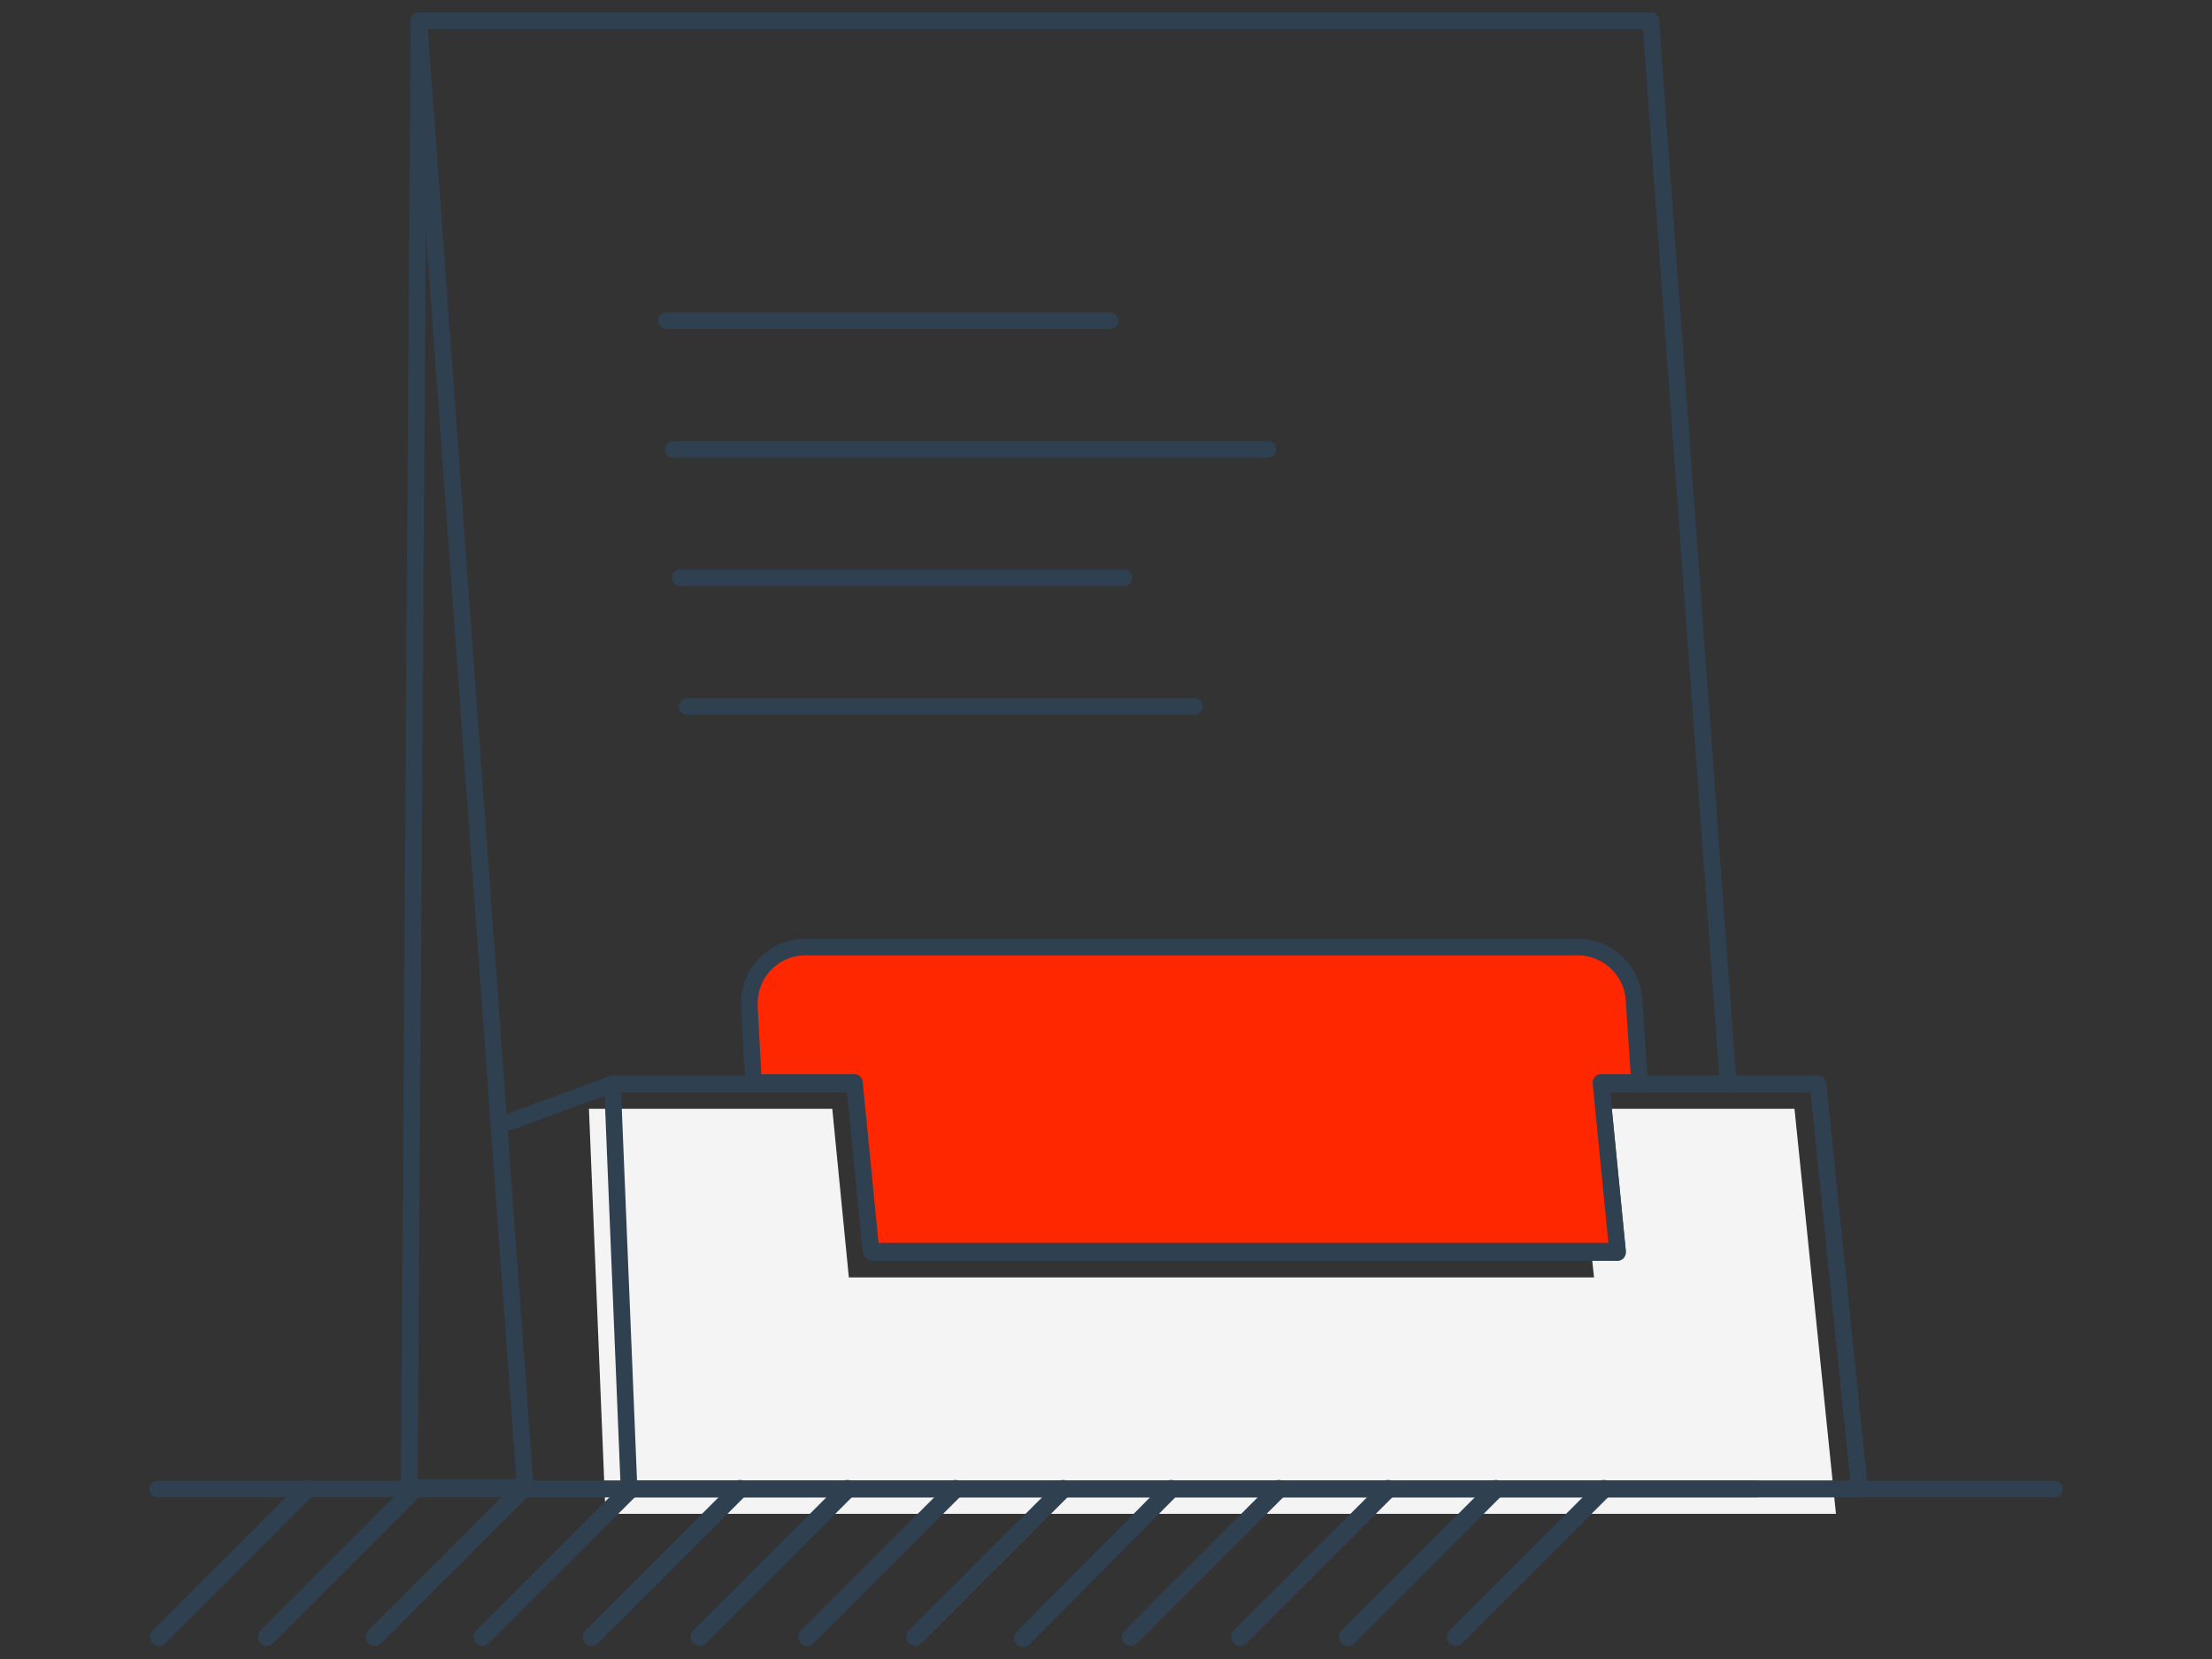 <?xml version="1.0" encoding="utf-8"?>
<!-- Generator: Adobe Illustrator 21.0.0, SVG Export Plug-In . SVG Version: 6.00 Build 0)  -->
<svg version="1.1" id="Layer_1" xmlns="http://www.w3.org/2000/svg" xmlns:xlink="http://www.w3.org/1999/xlink" x="0px" y="0px"
	 viewBox="0 0 160 120" style="enable-background:new 0 0 160 120;" xml:space="preserve">
<rect x="0" y="0" width="160" height="120" fill="#333333" stroke="none"/>
<style type="text/css">
	.st0{fill:#F4F4F4;}
	.st1{fill:none;stroke:#2F4050;stroke-width:1.203;stroke-linecap:round;stroke-linejoin:round;}
	.st2{fill:#FF2700;}
	.st3{fill:none;stroke:#2F4050;stroke-width:1.3;stroke-linecap:round;}
</style>
<g>
	<path class="st0" d="M129.8,80.2l3,29.3H43.8l-1.2-29.3h17.6l1.2,12.2h53.9L114,80.2H129.8z"/>
	<g>
		<path class="st1" d="M127.1,107.7H38L30.3,1.5h89.1l5.6,76.9"/>
		<path class="st1" d="M30.3,1.5l-0.7,106.1H38"/>
	</g>
	<path class="st1" d="M131.5,78.4l3,29.3H45.5l-1.2-29.3h17.6l1.2,12.2H117l-1.2-12.2H131.5z"/>
	<path class="st2" d="M118.6,78.4l-0.4-6c-0.1-2.2-1.9-3.9-4.1-3.9H58.3c-2.3,0-4.1,1.8-4.1,4.1c0,0.1,0,0.2,0,0.2l0.3,5.5h7.3
		l1.2,12.2H117l-1.2-12.2H118.6z"/>
	<path class="st1" d="M118.6,78.4l-0.4-6c-0.1-2.2-1.9-3.9-4.1-3.9H58.3c-2.3,0-4.1,1.8-4.1,4.1c0,0.1,0,0.2,0,0.2l0.3,5.5h7.3
		l1.2,12.2H117l-1.2-12.2H118.6z M48.2,23.2h32.1 M49.7,51.1h36.7 M48.7,32.5h43 M49.2,41.8h32.1 M44.3,78.4l-7.6,2.8 M148.6,107.7
		H11.4"/>
	<path class="st3" d="M22.2,107.7l-10.7,10.7 M30,107.7l-10.7,10.7 M37.8,107.7l-10.7,10.7 M45.6,107.7l-10.7,10.7 M53.5,107.7
		l-10.7,10.7 M61.3,107.7l-10.7,10.7 M69.1,107.7l-10.7,10.7 M76.9,107.7l-10.7,10.7 M84.7,107.7L74,118.5 M92.5,107.7l-10.7,10.7
		 M100.4,107.7l-10.7,10.7 M108.2,107.7l-10.7,10.7 M116,107.7l-10.7,10.7"/>
</g>
</svg>
